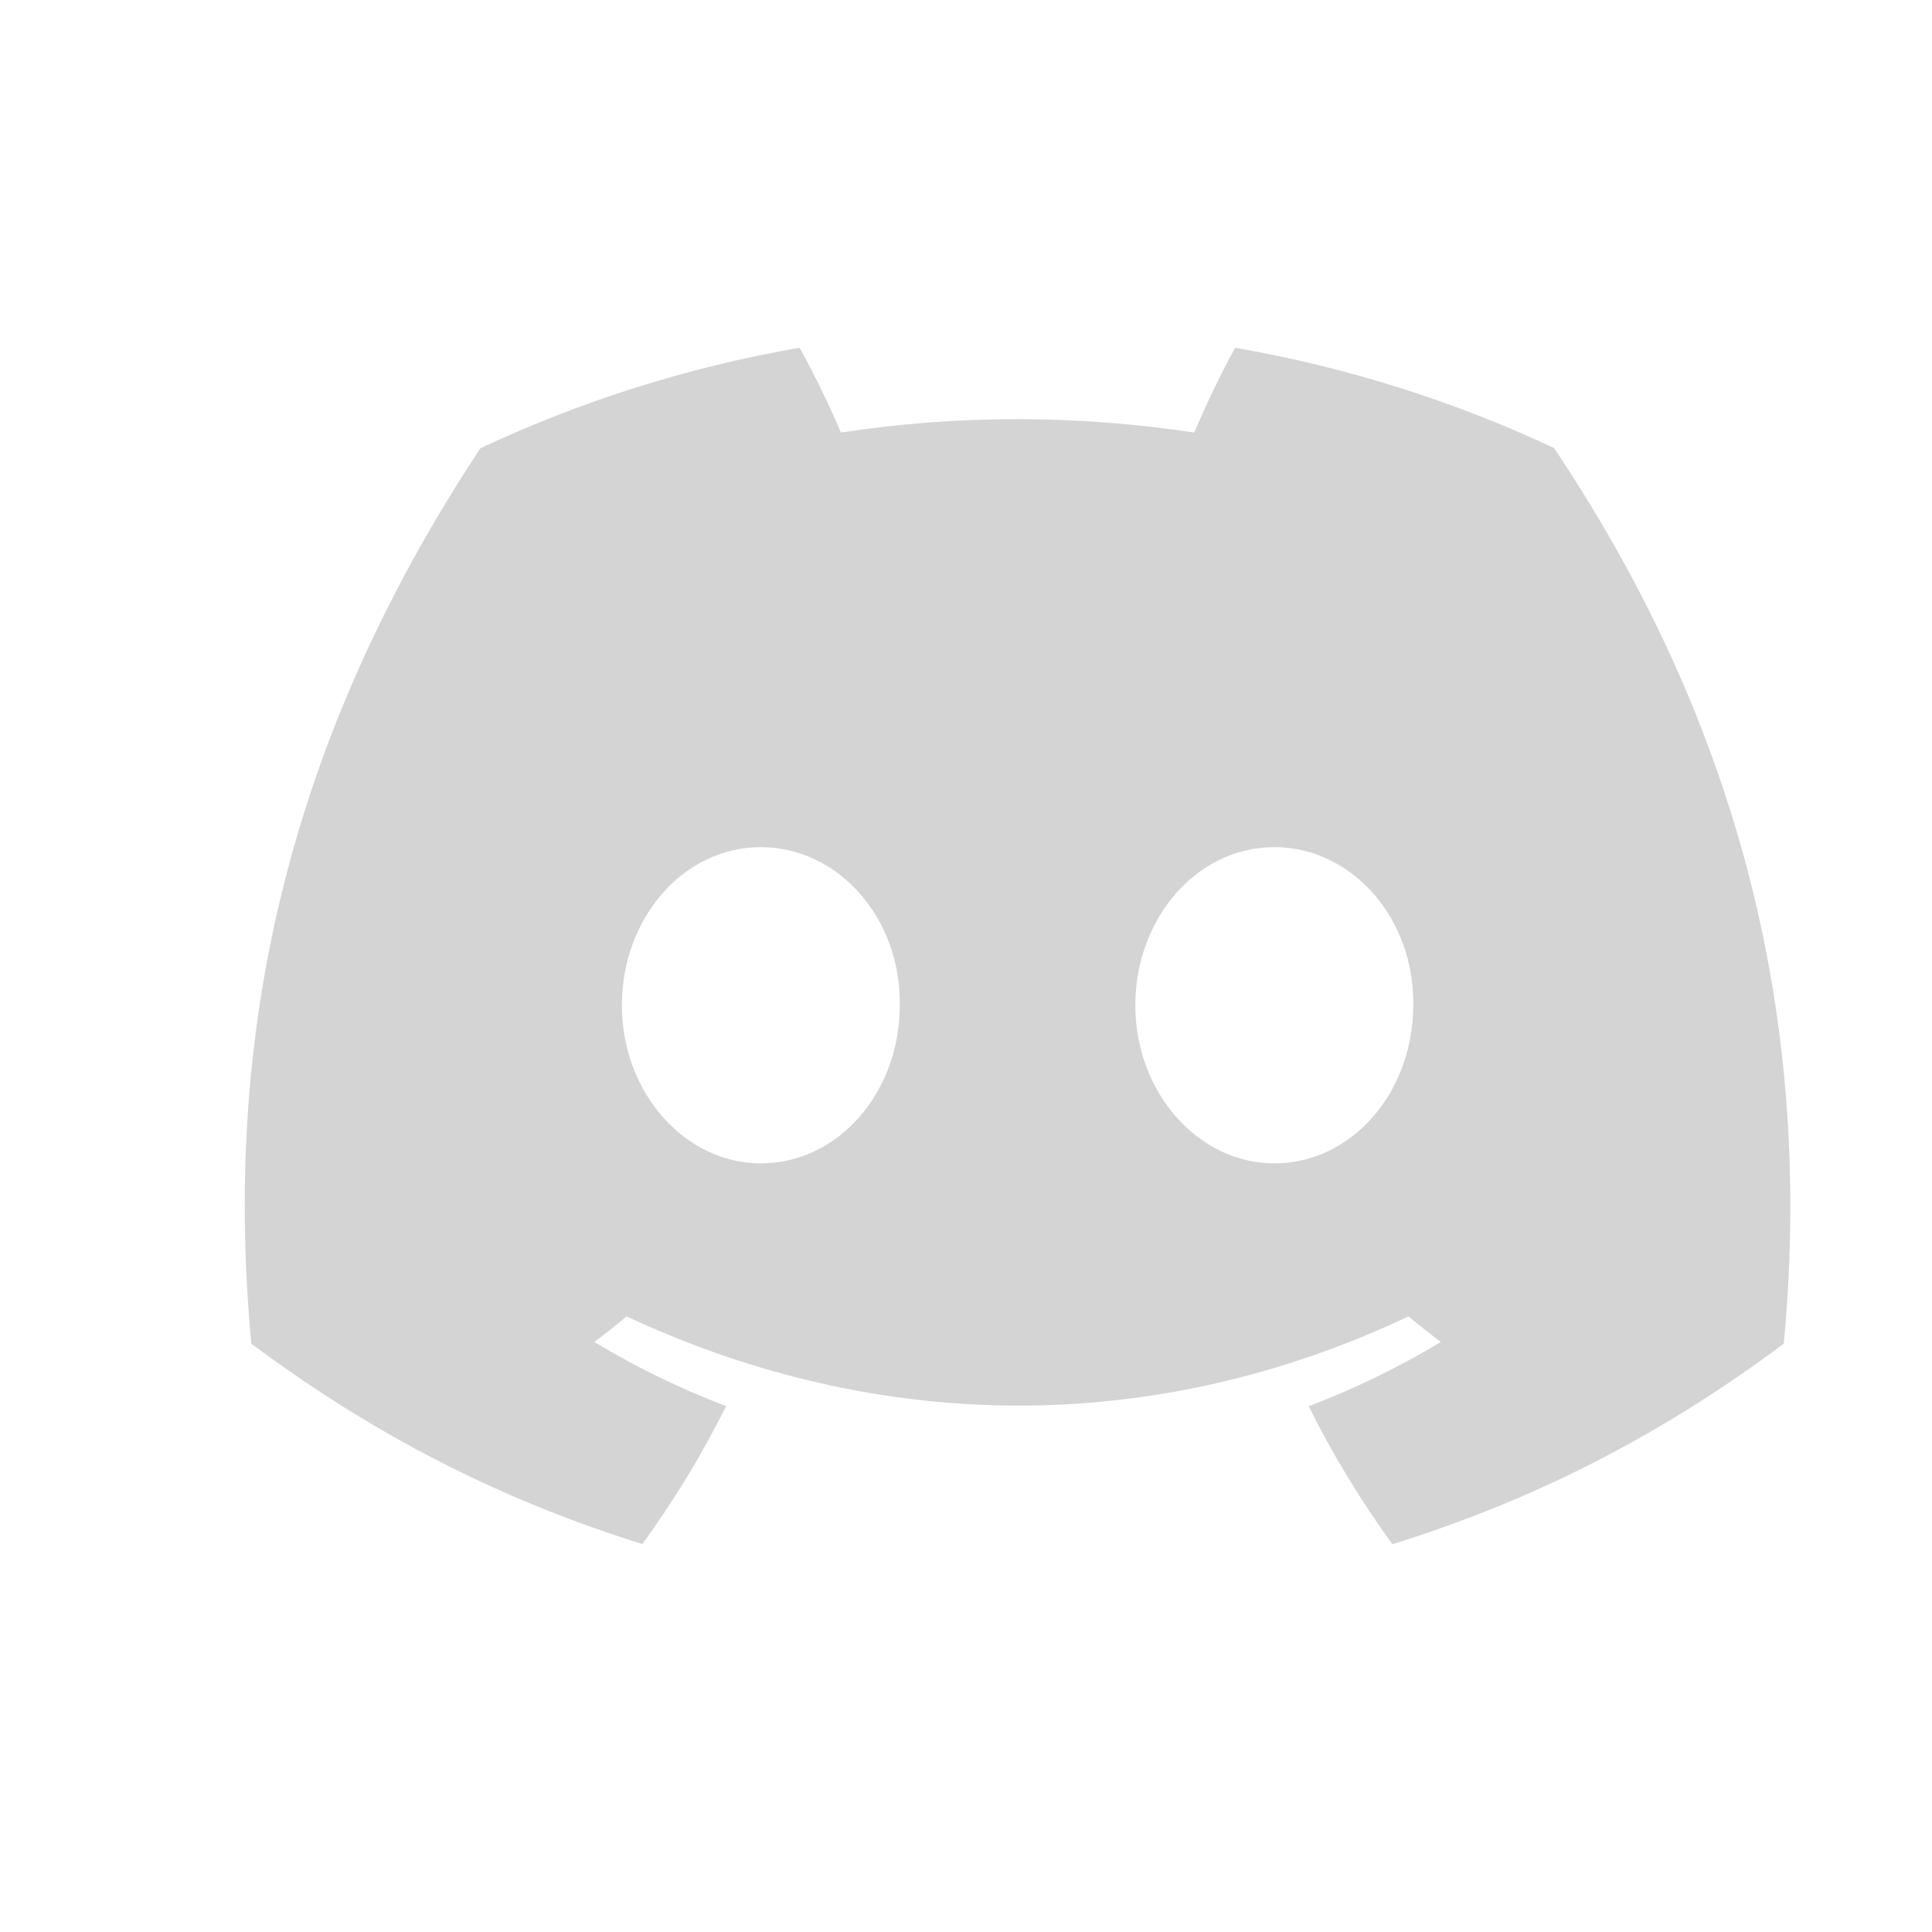 <svg width="25" height="25" viewBox="0 0 25 25" fill="none" xmlns="http://www.w3.org/2000/svg">
<mask id="mask0_1716_7755" style="mask-type:alpha" maskUnits="userSpaceOnUse" x="0" y="0" width="25" height="25">
<rect x="0.667" y="0.5" width="24" height="24" fill="#D9D9D9"/>
</mask>
<g mask="url(#mask0_1716_7755)">
<path d="M20.109 5.797C18.814 5.191 17.43 4.751 15.983 4.5C15.805 4.821 15.597 5.254 15.454 5.597C13.916 5.366 12.391 5.366 10.881 5.597C10.738 5.254 10.526 4.821 10.347 4.5C8.898 4.751 7.512 5.192 6.217 5.8C3.606 9.746 2.898 13.594 3.252 17.387C4.984 18.68 6.662 19.466 8.312 19.98C8.72 19.42 9.083 18.823 9.396 18.195C8.8 17.969 8.229 17.689 7.69 17.365C7.833 17.259 7.973 17.148 8.108 17.034C11.399 18.573 14.974 18.573 18.226 17.034C18.363 17.148 18.503 17.259 18.644 17.365C18.103 17.691 17.531 17.97 16.934 18.197C17.247 18.823 17.609 19.421 18.018 19.982C19.67 19.468 21.35 18.682 23.082 17.387C23.497 12.99 22.372 9.177 20.109 5.797ZM9.845 15.054C8.857 15.054 8.047 14.132 8.047 13.009C8.047 11.886 8.839 10.962 9.845 10.962C10.85 10.962 11.66 11.884 11.643 13.009C11.644 14.132 10.85 15.054 9.845 15.054ZM16.489 15.054C15.501 15.054 14.691 14.132 14.691 13.009C14.691 11.886 15.484 10.962 16.489 10.962C17.494 10.962 18.305 11.884 18.287 13.009C18.287 14.132 17.494 15.054 16.489 15.054Z" fill="#D4D4D4"/>
</g>
</svg>
